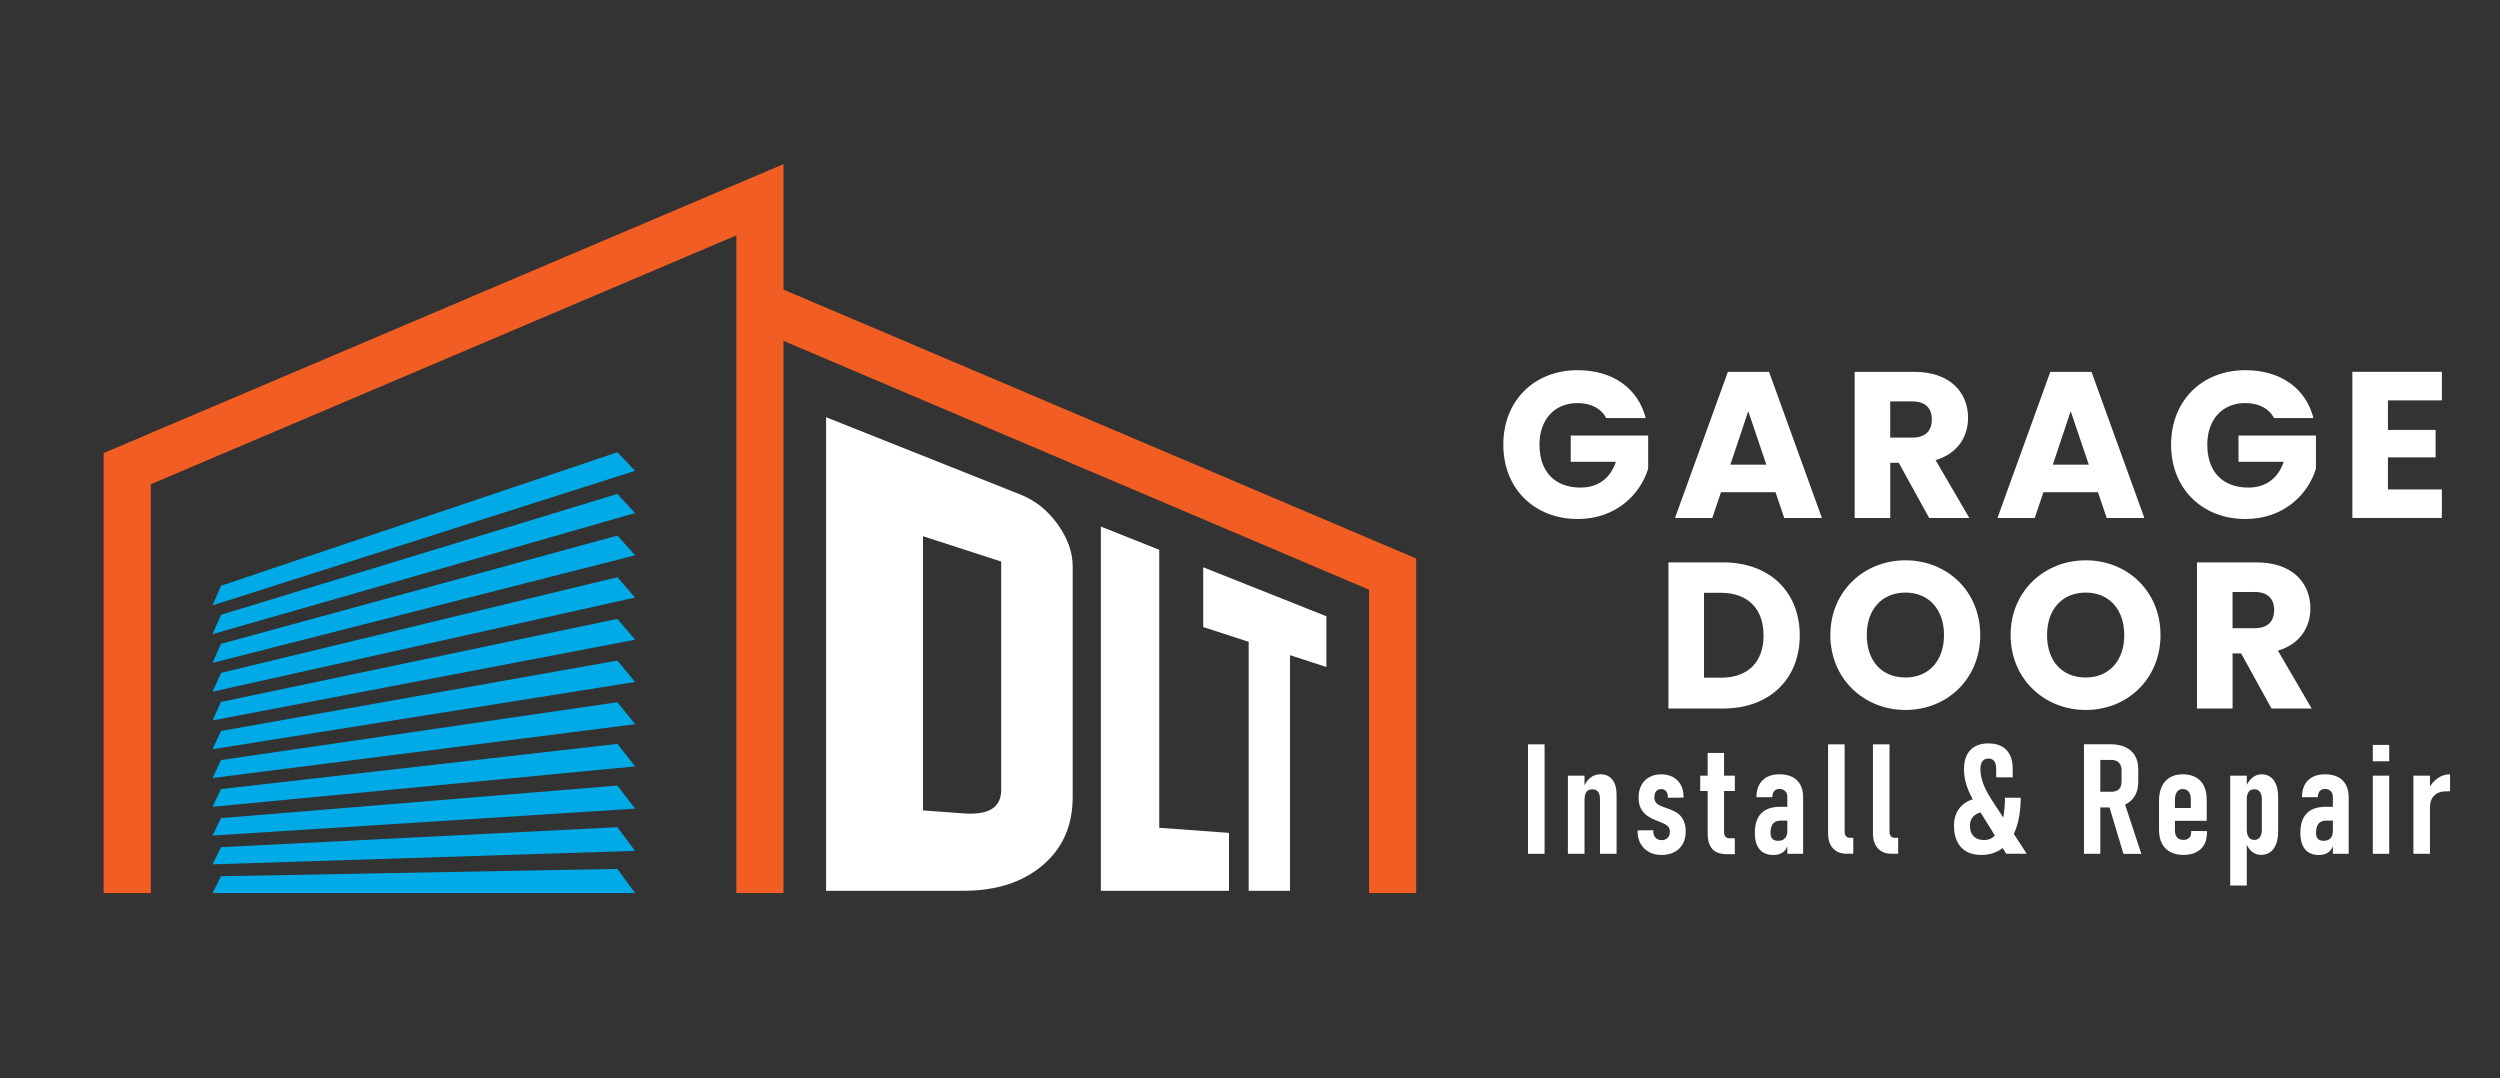 <svg xmlns="http://www.w3.org/2000/svg" id="Layer_1" viewBox="0 0 776.09 334.78"><rect x="0" y="0" width="776.09" height="334.78" fill="#333333" stroke="none"/><defs><style>      .st0 {        fill: #fff;      }      .st1 {        fill: #f25d23;      }      .st2 {        fill: #00aae7;      }    </style></defs><g><g><path class="st0" d="M510.86,129.78h-12.21c-1.68-3.04-4.78-4.65-8.92-4.65-7.11,0-11.82,5.04-11.82,12.92,0,8.4,4.78,13.31,12.73,13.31,5.49,0,9.3-2.91,10.99-8.01h-14.02v-8.14h24.04v10.27c-2.33,7.82-9.89,15.64-21.84,15.64-13.57,0-23.13-9.5-23.13-23.07s9.5-23.13,23.07-23.13c10.86,0,18.74,5.56,21.13,14.86Z"></path><path class="st0" d="M551.19,152.79h-16.93l-2.71,8.01h-11.57l16.41-45.36h12.79l16.41,45.36h-11.7l-2.71-8.01ZM542.72,127.65l-5.56,16.61h11.18l-5.62-16.61Z"></path><path class="st0" d="M594.29,115.44c11.11,0,16.67,6.4,16.67,14.28,0,5.69-3.1,11.05-10.08,13.12l10.47,17.96h-12.47l-9.43-17.12h-2.65v17.12h-11.05v-45.36h18.54ZM593.64,124.61h-6.85v11.24h6.85c4.14,0,6.07-2.13,6.07-5.69,0-3.36-1.94-5.56-6.07-5.56Z"></path><path class="st0" d="M651.29,152.79h-16.93l-2.71,8.01h-11.57l16.41-45.36h12.79l16.41,45.36h-11.7l-2.71-8.01ZM642.82,127.65l-5.56,16.61h11.18l-5.62-16.61Z"></path><path class="st0" d="M718.17,129.78h-12.21c-1.68-3.04-4.78-4.65-8.92-4.65-7.11,0-11.82,5.04-11.82,12.92,0,8.4,4.78,13.31,12.73,13.31,5.49,0,9.3-2.91,10.98-8.01h-14.02v-8.14h24.04v10.27c-2.33,7.82-9.89,15.64-21.84,15.64-13.57,0-23.13-9.5-23.13-23.07s9.5-23.13,23.07-23.13c10.86,0,18.74,5.56,21.13,14.86Z"></path><path class="st0" d="M758.04,124.29h-16.74v9.17h14.8v8.53h-14.8v9.95h16.74v8.85h-27.78v-45.36h27.78v8.85Z"></path></g><g><polygon class="st1" points="243.22 277.25 228.58 277.25 228.58 73.08 46.81 150.33 46.81 277.25 32.17 277.25 32.17 140.65 243.22 50.95 243.22 277.25"></polygon><polygon class="st1" points="439.64 277.25 425 277.25 425 183.07 233.04 101.49 238.77 88.01 439.64 173.38 439.64 277.25"></polygon><g><path class="st0" d="M256.46,129.53l60.49,24.07c4.52,1.8,8.31,4.87,11.4,9.18,3.12,4.35,4.65,8.69,4.65,13.09v71.51c0,8.89-3.06,15.94-9.39,21.29-6.17,5.19-14.24,7.86-24.5,7.86h-42.66s0-147,0-147ZM286.53,166.45v85.13s12.59.93,12.59.93c7.88.58,11.69-1.87,11.69-7.33v-70.85s-24.28-7.87-24.28-7.87Z"></path><path class="st0" d="M341.74,276.54v-113.08s18.13,7.21,18.13,7.21v86.3s21.65,1.59,21.65,1.59v17.97s-39.78,0-39.78,0Z"></path><path class="st0" d="M387.63,199.24l-14.11-4.58v-18.56s38.24,15.21,38.24,15.21v15.75s-11.29-3.66-11.29-3.66v73.13s-12.84,0-12.84,0v-77.29Z"></path></g><g><polygon class="st2" points="197.16 146.16 65.99 187.92 68.61 181.84 191.65 140.39 197.16 146.16"></polygon><polygon class="st2" points="197.16 159.27 65.99 196.85 68.61 190.85 191.65 153.32 197.16 159.27"></polygon><polygon class="st2" points="197.16 172.38 65.99 205.78 68.61 199.87 191.65 166.26 197.16 172.38"></polygon><polygon class="st2" points="197.16 185.49 65.99 214.72 68.61 208.89 191.65 179.19 197.16 185.49"></polygon><polygon class="st2" points="197.16 198.59 65.99 223.65 68.61 217.9 191.65 192.12 197.16 198.59"></polygon><polygon class="st2" points="197.16 211.7 65.99 232.58 68.61 226.92 191.65 205.06 197.16 211.7"></polygon><polygon class="st2" points="197.16 224.81 65.99 241.52 68.61 235.94 191.65 217.99 197.16 224.81"></polygon><polygon class="st2" points="197.16 237.92 65.99 250.45 68.61 244.95 191.65 230.93 197.16 237.92"></polygon><polygon class="st2" points="197.16 251.03 65.99 259.38 68.61 253.97 191.65 243.86 197.16 251.03"></polygon><polygon class="st2" points="197.16 264.14 65.99 268.32 68.61 262.99 191.65 256.79 197.16 264.14"></polygon><polygon class="st2" points="197.16 277.25 65.99 277.25 68.61 272.01 191.65 269.73 197.16 277.25"></polygon></g></g><path class="st0" d="M558.71,197.27c0,13.44-9.3,22.68-23.78,22.68h-16.99v-45.36h16.99c14.47,0,23.78,9.18,23.78,22.68ZM534.22,210.39c8.34,0,13.25-4.78,13.25-13.12s-4.91-13.25-13.25-13.25h-5.23v26.36h5.23Z"></path><path class="st0" d="M591.54,220.4c-12.86,0-23.33-9.63-23.33-23.26s10.47-23.2,23.33-23.2,23.2,9.56,23.2,23.2-10.34,23.26-23.2,23.26ZM591.54,210.32c7.24,0,11.95-5.23,11.95-13.18s-4.72-13.18-11.95-13.18-12.02,5.1-12.02,13.18,4.65,13.18,12.02,13.18Z"></path><path class="st0" d="M647.5,220.4c-12.86,0-23.33-9.63-23.33-23.26s10.47-23.2,23.33-23.2,23.2,9.56,23.2,23.2-10.34,23.26-23.2,23.26ZM647.5,210.32c7.24,0,11.95-5.23,11.95-13.18s-4.72-13.18-11.95-13.18-12.02,5.1-12.02,13.18,4.65,13.18,12.02,13.18Z"></path><path class="st0" d="M700.56,174.59c11.11,0,16.67,6.4,16.67,14.28,0,5.69-3.1,11.05-10.08,13.12l10.47,17.96h-12.47l-9.43-17.12h-2.65v17.12h-11.05v-45.36h18.54ZM699.91,183.77h-6.85v11.24h6.85c4.14,0,6.07-2.13,6.07-5.69,0-3.36-1.94-5.56-6.07-5.56Z"></path></g><g><path class="st0" d="M479.49,265.05h-5.14v-33.98h5.14v33.98Z"></path><path class="st0" d="M486.73,240.79h5.16v24.26h-5.16v-24.26ZM496.69,248.08c0-1.01-.19-1.77-.58-2.28-.39-.51-1-.76-1.82-.76s-1.41.26-1.8.77c-.39.51-.58,1.29-.58,2.31l-.49-3.18c.51-1.51,1.24-2.65,2.17-3.42.94-.77,2-1.16,3.2-1.16,1.6,0,2.85.55,3.73,1.65.88,1.1,1.32,2.67,1.32,4.71v18.32h-5.14v-16.96Z"></path><path class="st0" d="M511.92,264.49c-1.12-.61-1.99-1.46-2.62-2.57-.62-1.11-.94-2.39-.94-3.86v-.28l4.88-.05v.28c0,.86.23,1.54.7,2.04s1.1.76,1.89.76,1.42-.24,1.88-.71c.46-.48.69-1.11.69-1.9,0-.59-.15-1.08-.44-1.46-.3-.38-.67-.69-1.12-.92-.45-.23-1.09-.51-1.92-.84-.09-.03-.19-.06-.3-.09-.11-.03-.21-.08-.3-.14-.03,0-.07,0-.1-.02-.04-.02-.08-.03-.13-.05-1.06-.44-1.97-.91-2.73-1.44-.76-.52-1.4-1.25-1.92-2.17s-.77-2.1-.77-3.52.29-2.69.86-3.77c.58-1.08,1.39-1.92,2.44-2.51,1.05-.59,2.27-.89,3.66-.89s2.65.28,3.7.84c1.05.56,1.87,1.36,2.44,2.41.58,1.04.86,2.27.86,3.69v.28l-4.88.05v-.35c0-.72-.19-1.29-.56-1.71-.37-.42-.89-.63-1.54-.63s-1.15.23-1.52.68c-.37.45-.56,1.07-.56,1.87,0,.62.15,1.14.46,1.55.3.41.69.74,1.17.97.47.23,1.11.48,1.9.75.03.02.06.03.09.04.03,0,.06.02.09.04.02.02.04.02.07.02s.06,0,.09.02c1.21.42,2.22.86,3,1.32s1.46,1.17,2.02,2.13c.56.96.84,2.24.84,3.84,0,1.46-.31,2.74-.92,3.83-.62,1.09-1.49,1.93-2.62,2.51-1.13.58-2.44.88-3.94.88s-2.8-.3-3.93-.91Z"></path><path class="st0" d="M527.81,240.79h10.75v4.77h-10.75v-4.77ZM531.57,263.55c-.97-1.07-1.45-2.68-1.45-4.81v-25h5.09v24.54c0,.61.14,1.08.42,1.43.28.34.68.51,1.19.51h1.73v4.95h-2.43c-2.07,0-3.59-.54-4.56-1.61Z"></path><path class="st0" d="M546.24,263.67c-.98-1.15-1.47-2.87-1.47-5.14,0-2.66.66-4.67,1.97-6.03,1.32-1.36,3.24-2.03,5.78-2.03h2.48l.33,4.28h-2.64c-1.01,0-1.78.32-2.29.96-.51.64-.77,1.58-.77,2.83,0,.83.19,1.45.58,1.86.39.41.97.62,1.73.62.95,0,1.67-.26,2.17-.79s.75-1.31.75-2.34l.44,2.13c-.02,1.17-.21,2.16-.57,2.97s-.9,1.42-1.6,1.82c-.7.4-1.57.61-2.59.61-1.89,0-3.32-.58-4.3-1.73ZM554.86,247.48c0-.81-.22-1.44-.65-1.88-.44-.44-1.05-.67-1.85-.67-.69,0-1.22.22-1.59.67-.37.44-.57,1.07-.58,1.88h-4.93c.02-2.26.65-4.01,1.9-5.25,1.25-1.24,3.02-1.86,5.29-1.86,1.54,0,2.86.28,3.95.83,1.09.55,1.92,1.36,2.5,2.43.58,1.07.86,2.35.86,3.84v17.57h-4.91v-17.57Z"></path><path class="st0" d="M572.64,258.15c0,.62.14,1.1.43,1.44.29.34.7.5,1.23.5h1.03v4.95h-2.01c-1.84,0-3.27-.56-4.29-1.68-1.02-1.12-1.53-2.7-1.53-4.74v-27.55h5.14v27.08Z"></path><path class="st0" d="M586.57,258.15c0,.62.14,1.1.43,1.44.29.34.7.5,1.23.5h1.03v4.95h-2.01c-1.84,0-3.27-.56-4.29-1.68-1.02-1.12-1.53-2.7-1.53-4.74v-27.55h5.14v27.08Z"></path><path class="st0" d="M613.07,253.03c-1.02.79-1.53,1.9-1.53,3.33s.38,2.49,1.15,3.26c.76.77,1.85,1.16,3.25,1.16s2.54-.51,3.5-1.54c.97-1.03,1.7-2.52,2.21-4.49.51-1.96.76-4.33.76-7.1h4.88c0,3.74-.49,6.94-1.46,9.59-.97,2.66-2.38,4.68-4.21,6.08-1.83,1.39-4.04,2.09-6.62,2.09-1.76,0-3.27-.35-4.53-1.06-1.26-.71-2.22-1.74-2.89-3.1-.66-1.35-.99-2.98-.99-4.88,0-2.59.78-4.65,2.34-6.19,1.56-1.54,3.74-2.43,6.54-2.66l1.94,4.35c-1.87,0-3.31.39-4.33,1.18ZM614.28,251.33c-1.04-1.7-1.88-3.18-2.52-4.45-.64-1.27-1.14-2.58-1.51-3.93-.37-1.35-.55-2.75-.55-4.22,0-2.54.66-4.5,1.97-5.88s3.18-2.07,5.6-2.07,4.28.68,5.58,2.03,1.96,3.29,1.96,5.8v2.71h-5.12v-2.71c0-1.01-.21-1.79-.62-2.33s-1.02-.81-1.81-.81-1.41.28-1.83.84c-.43.56-.64,1.36-.64,2.41s.14,2.09.42,3.13c.28,1.04.68,2.1,1.19,3.15.51,1.06,1.18,2.2,1.99,3.44l10.77,16.59h-6.36l-8.53-13.72Z"></path><path class="st0" d="M646.94,231.05h5.07v34h-5.07v-34ZM649.28,245.79h6.22c.64,0,1.19-.12,1.66-.35s.82-.57,1.06-1.02c.24-.44.37-.99.39-1.65v-3.62c0-.67-.12-1.25-.36-1.73-.24-.48-.6-.85-1.08-1.11-.48-.26-1.03-.39-1.67-.39h-6.22v-4.88h5.84c1.82,0,3.38.3,4.67.9s2.28,1.48,2.97,2.64c.69,1.16,1.03,2.55,1.03,4.17v3.97c0,1.67-.34,3.1-1.03,4.29-.69,1.19-1.68,2.1-2.98,2.72s-2.85.93-4.66.93h-5.84v-4.88ZM654.56,249.63l4.74-1.07,5.45,16.5h-5.56l-4.63-15.42Z"></path><path class="st0" d="M673.72,264.49c-1.12-.61-1.98-1.49-2.58-2.64s-.9-2.56-.9-4.21v-9.07c0-1.73.29-3.21.88-4.44.58-1.23,1.43-2.17,2.52-2.8,1.1-.64,2.42-.96,3.96-.96s2.89.3,4.01.91c1.11.61,1.96,1.49,2.55,2.65.58,1.16.88,2.57.88,4.24v6.64h-10.89v-3.97h5.96v-2.73c0-1-.22-1.77-.65-2.33-.44-.55-1.05-.83-1.85-.83s-1.38.29-1.8.88c-.42.58-.63,1.41-.63,2.49v9.49c0,.94.23,1.66.68,2.16.45.51,1.1.76,1.94.76.76,0,1.36-.2,1.78-.6.42-.4.63-.95.63-1.67v-.49l4.91.02v.42c0,2.23-.64,3.95-1.92,5.16s-3.08,1.82-5.4,1.82c-1.59,0-2.94-.3-4.07-.91Z"></path><path class="st0" d="M692.34,240.79h5.14v34.12h-5.14v-34.12ZM698.96,264.3c-.83-.73-1.44-1.75-1.81-3.06l.33-3.6c0,.65.09,1.22.28,1.68s.46.82.81,1.06c.35.24.77.36,1.27.36.73,0,1.3-.28,1.71-.83.41-.55.61-1.34.61-2.37v-9.44c0-.98-.2-1.74-.61-2.28-.41-.54-.97-.81-1.71-.81-.5,0-.92.11-1.27.34-.35.23-.62.56-.81,1.02-.19.45-.28,1-.28,1.64l-.49-3.2c.5-1.42,1.2-2.51,2.09-3.28.9-.77,1.89-1.16,2.98-1.16s2.02.28,2.79.84c.77.56,1.36,1.38,1.76,2.45.41,1.07.61,2.38.61,3.9v10.49c0,1.54-.21,2.87-.63,3.97-.42,1.11-1.03,1.94-1.82,2.51-.79.57-1.75.85-2.88.85s-2.1-.37-2.93-1.1Z"></path><path class="st0" d="M715.59,263.67c-.98-1.15-1.47-2.87-1.47-5.14,0-2.66.66-4.67,1.97-6.03,1.32-1.36,3.24-2.03,5.78-2.03h2.48l.33,4.28h-2.64c-1.01,0-1.78.32-2.29.96-.51.64-.77,1.58-.77,2.83,0,.83.19,1.45.58,1.86s.97.62,1.73.62c.95,0,1.67-.26,2.17-.79.5-.53.75-1.31.75-2.34l.44,2.13c-.02,1.17-.21,2.16-.57,2.97s-.9,1.42-1.6,1.82c-.7.4-1.57.61-2.59.61-1.88,0-3.32-.58-4.3-1.73ZM724.21,247.48c0-.81-.22-1.44-.65-1.88-.44-.44-1.05-.67-1.85-.67-.69,0-1.21.22-1.59.67s-.57,1.07-.58,1.88h-4.93c.02-2.26.65-4.01,1.9-5.25,1.25-1.24,3.02-1.86,5.29-1.86,1.54,0,2.86.28,3.95.83,1.09.55,1.92,1.36,2.5,2.43.58,1.07.87,2.35.87,3.84v17.57h-4.91v-17.57Z"></path><path class="st0" d="M736.61,231.24h5.09v5.09h-5.09v-5.09ZM736.61,240.79h5.09v24.26h-5.09v-24.26Z"></path><path class="st0" d="M749.21,240.79h5.14v24.26h-5.14v-24.26ZM760.07,245.65h-.65c-1.59,0-2.83.43-3.71,1.29-.89.86-1.34,2.03-1.36,3.5l-.49-5.42c.73-1.46,1.69-2.61,2.86-3.42,1.18-.82,2.46-1.23,3.87-1.23v5.26c-.16.02-.33.02-.51.02Z"></path></g></svg>